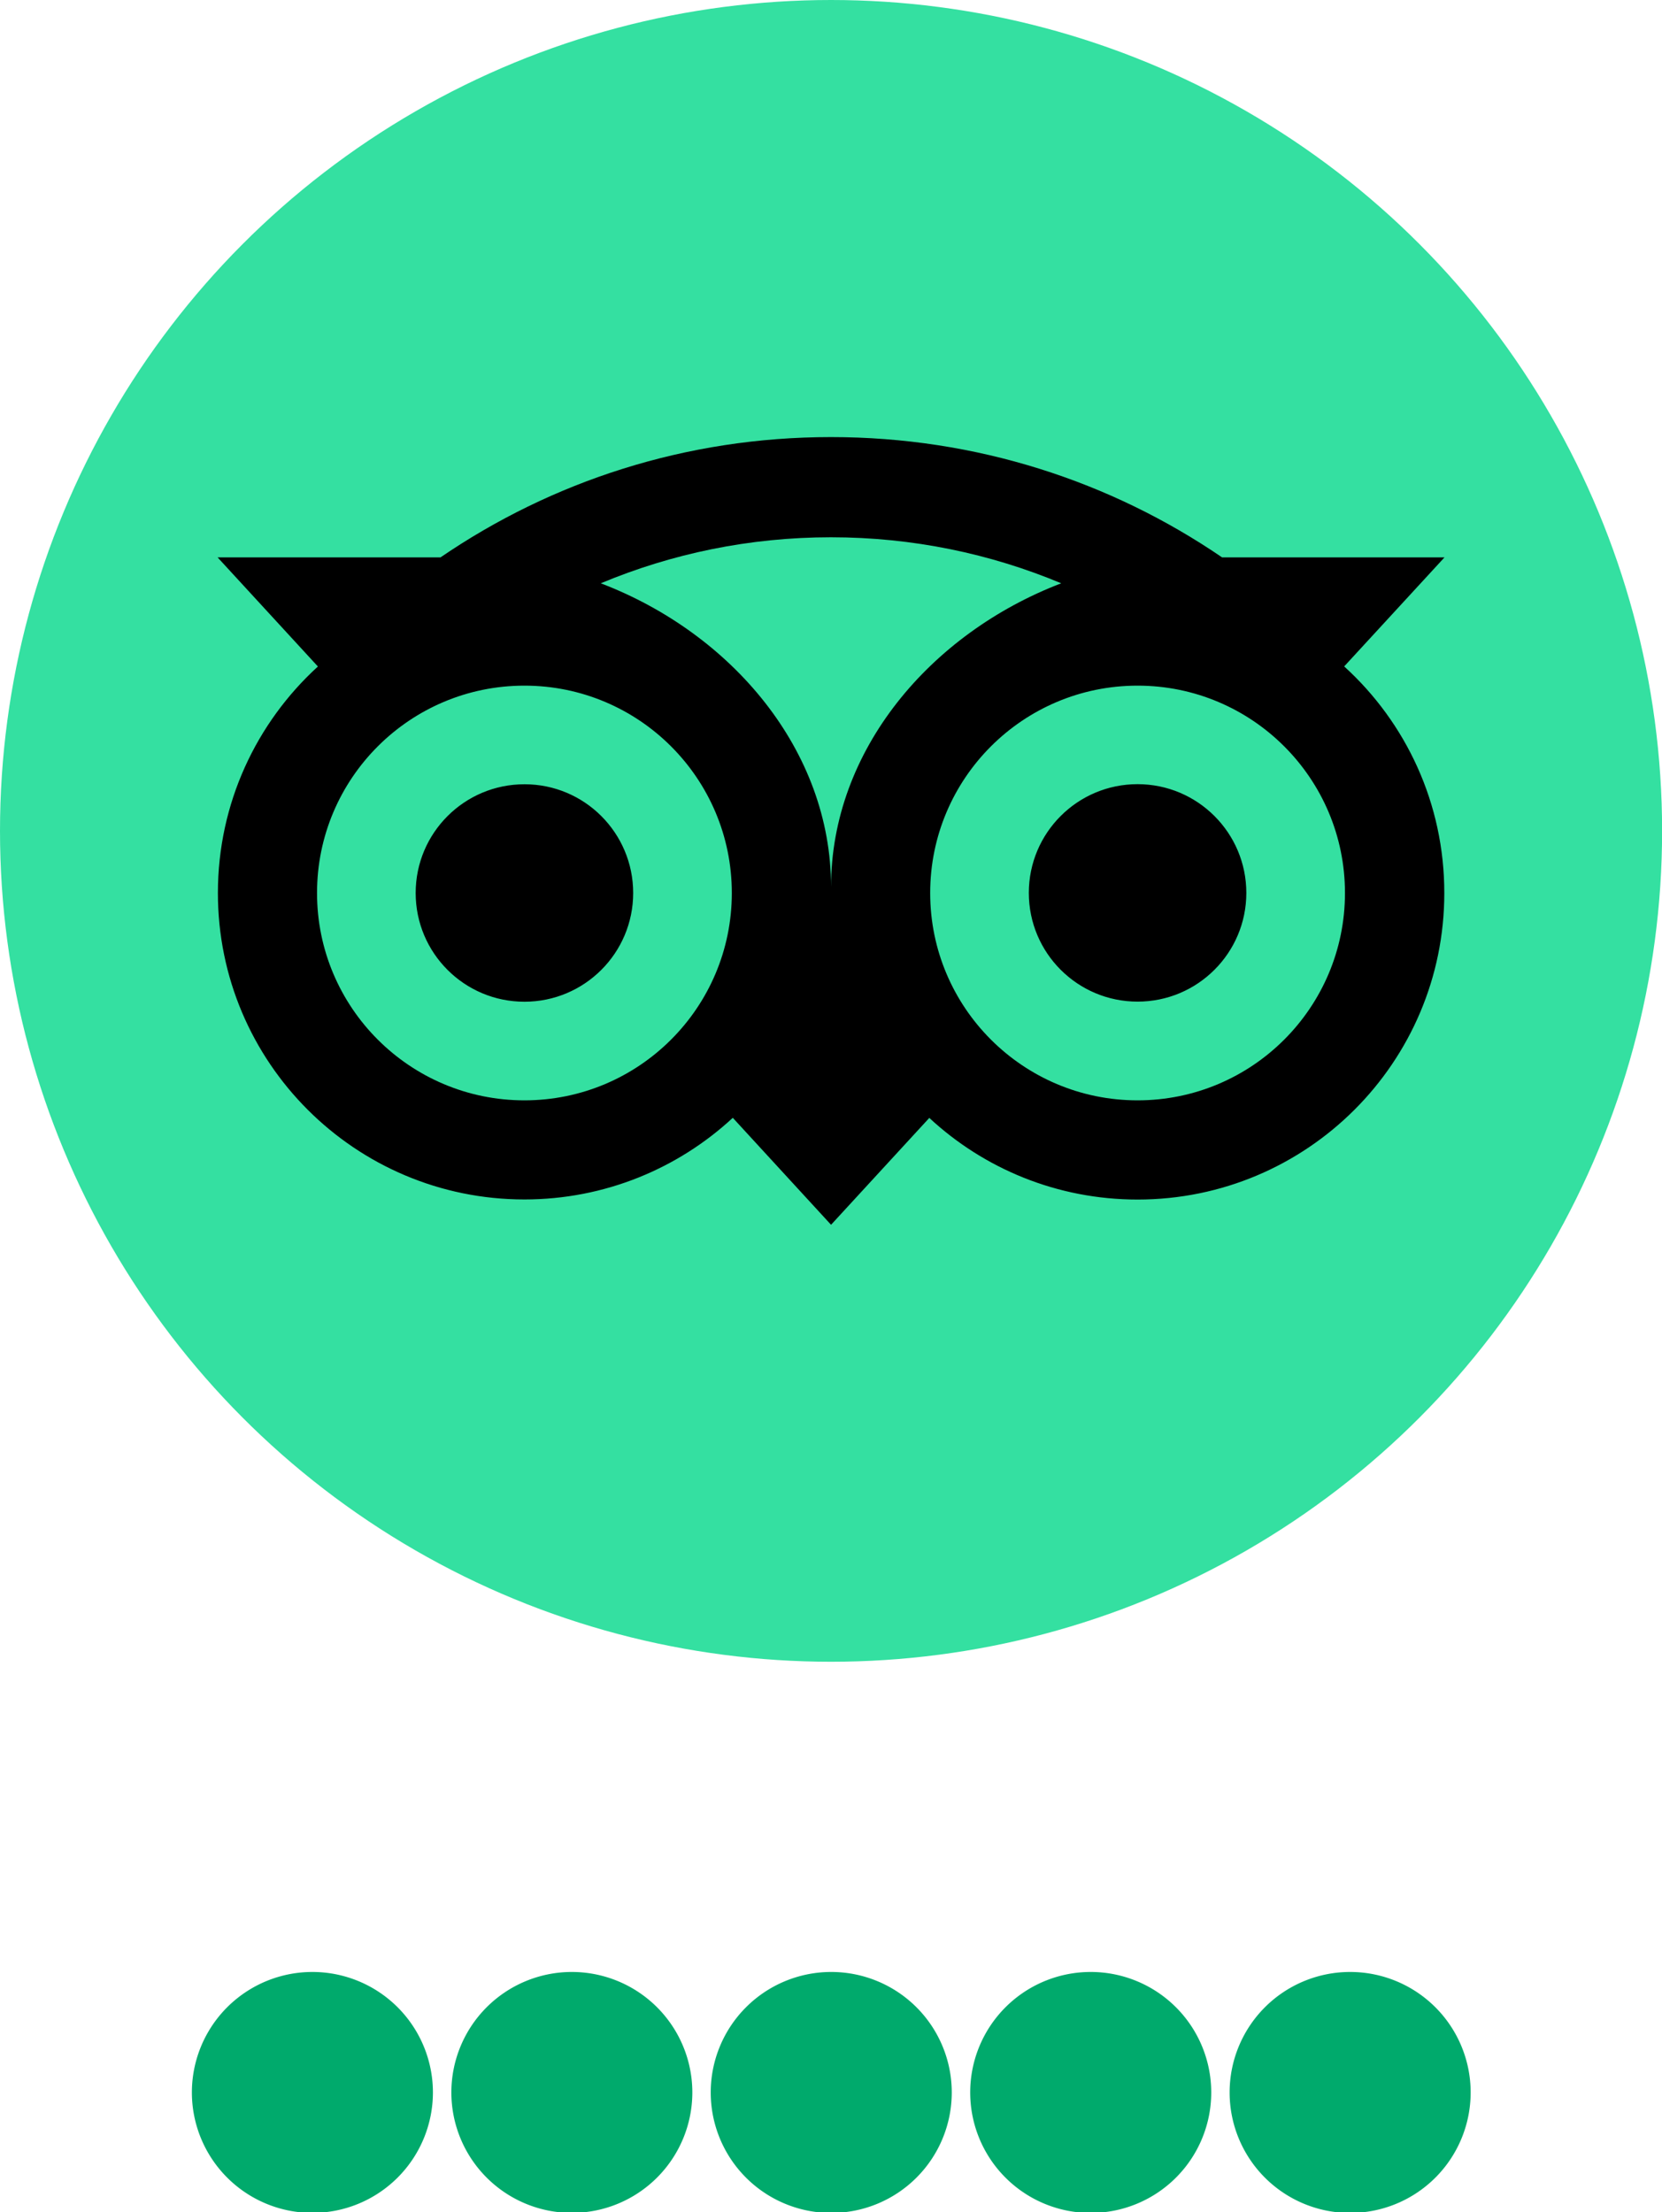 <?xml version="1.0" encoding="UTF-8" standalone="no"?>
<!-- Created with Inkscape (http://www.inkscape.org/) -->

<svg
   width="16.933mm"
   height="22.544mm"
   viewBox="0 0 16.933 22.544"
   version="1.1"
   id="svg1"
   xml:space="preserve"
   xmlns="http://www.w3.org/2000/svg"
   xmlns:svg="http://www.w3.org/2000/svg"><defs
     id="defs1">
	
	
	
</defs><circle
     style="fill:#34e0a1;fill-opacity:1;stroke-width:0.263;stroke-linecap:square;stroke-miterlimit:2.5"
     id="path3"
     cx="8.467"
     cy="8.467"
     r="8.467" /><path
     d="M 13.695,6.791 14.717,5.68 H 12.451 C 11.317,4.905 9.947,4.454 8.466,4.454 c -1.48,0 -2.846,0.452 -3.978,1.226 h -2.271 l 1.022,1.112 c -0.626,0.571 -1.019,1.394 -1.019,2.308 0,1.725 1.398,3.123 3.123,3.123 0.819,0 1.566,-0.316 2.123,-0.832 l 1.001,1.09 1.001,-1.089 c 0.557,0.517 1.303,0.832 2.122,0.832 1.725,0 3.125,-1.398 3.125,-3.123 7.91e-4,-0.915 -0.392,-1.738 -1.018,-2.308 z M 5.343,11.213 c -1.167,0 -2.113,-0.946 -2.113,-2.113 0,-1.167 0.946,-2.113 2.113,-2.113 1.167,0 2.113,0.946 2.113,2.113 0,1.167 -0.946,2.113 -2.113,2.113 z m 3.124,-2.175 c 0,-1.391 -1.011,-2.584 -2.346,-3.094 0.722,-0.302 1.514,-0.469 2.345,-0.469 0.832,0 1.624,0.167 2.346,0.469 C 9.478,6.455 8.467,7.647 8.467,9.038 Z m 3.123,2.175 c -1.167,0 -2.113,-0.946 -2.113,-2.113 0,-1.167 0.946,-2.113 2.113,-2.113 1.167,0 2.113,0.946 2.113,2.113 0,1.167 -0.946,2.113 -2.113,2.113 z m 0,-3.222 c -0.612,0 -1.108,0.496 -1.108,1.108 0,0.612 0.496,1.108 1.108,1.108 0.612,0 1.108,-0.496 1.108,-1.108 -2.4e-5,-0.611 -0.496,-1.108 -1.108,-1.108 z M 6.451,9.1 c 0,0.612 -0.496,1.108 -1.108,1.108 -0.612,0 -1.108,-0.496 -1.108,-1.108 0,-0.612 0.496,-1.108 1.108,-1.108 0.612,-9.491e-4 1.108,0.496 1.108,1.108 z"
     id="path2-5"
     style="stroke-width:0.024" /><g
     id="g4"
     transform="matrix(0.58,0,0,0.58,2.169,8.657)"><path
       id="path1"
       style="fill:#00aa6c;stroke-width:0.196;stroke-linecap:square;stroke-miterlimit:2.5"
       d="M 3.865,21.838 A 2.117,2.117 0 0 1 1.748,23.954 2.117,2.117 0 0 1 -0.369,21.838 2.117,2.117 0 0 1 1.748,19.721 2.117,2.117 0 0 1 3.865,21.838 Z" /><path
       id="circle1"
       style="fill:#00aa6c;stroke-width:0.196;stroke-linecap:square;stroke-miterlimit:2.5"
       d="M 8.422,21.838 A 2.117,2.117 0 0 1 6.305,23.954 2.117,2.117 0 0 1 4.189,21.838 2.117,2.117 0 0 1 6.305,19.721 2.117,2.117 0 0 1 8.422,21.838 Z" /><path
       id="circle2"
       style="fill:#00aa6c;stroke-width:0.196;stroke-linecap:square;stroke-miterlimit:2.5"
       d="m 12.979,21.838 a 2.117,2.117 0 0 1 -2.117,2.117 2.117,2.117 0 0 1 -2.117,-2.117 2.117,2.117 0 0 1 2.117,-2.117 2.117,2.117 0 0 1 2.117,2.117 z" /><path
       id="circle3"
       style="fill:#00aa6c;stroke-width:0.196;stroke-linecap:square;stroke-miterlimit:2.5"
       d="m 17.537,21.838 a 2.117,2.117 0 0 1 -2.117,2.117 2.117,2.117 0 0 1 -2.117,-2.117 2.117,2.117 0 0 1 2.117,-2.117 2.117,2.117 0 0 1 2.117,2.117 z" /><path
       id="circle4"
       style="fill:#00aa6c;stroke-width:0.196;stroke-linecap:square;stroke-miterlimit:2.5"
       d="m 22.094,21.838 a 2.117,2.117 0 0 1 -2.117,2.117 2.117,2.117 0 0 1 -2.117,-2.117 2.117,2.117 0 0 1 2.117,-2.117 2.117,2.117 0 0 1 2.117,2.117 z" /></g></svg>
